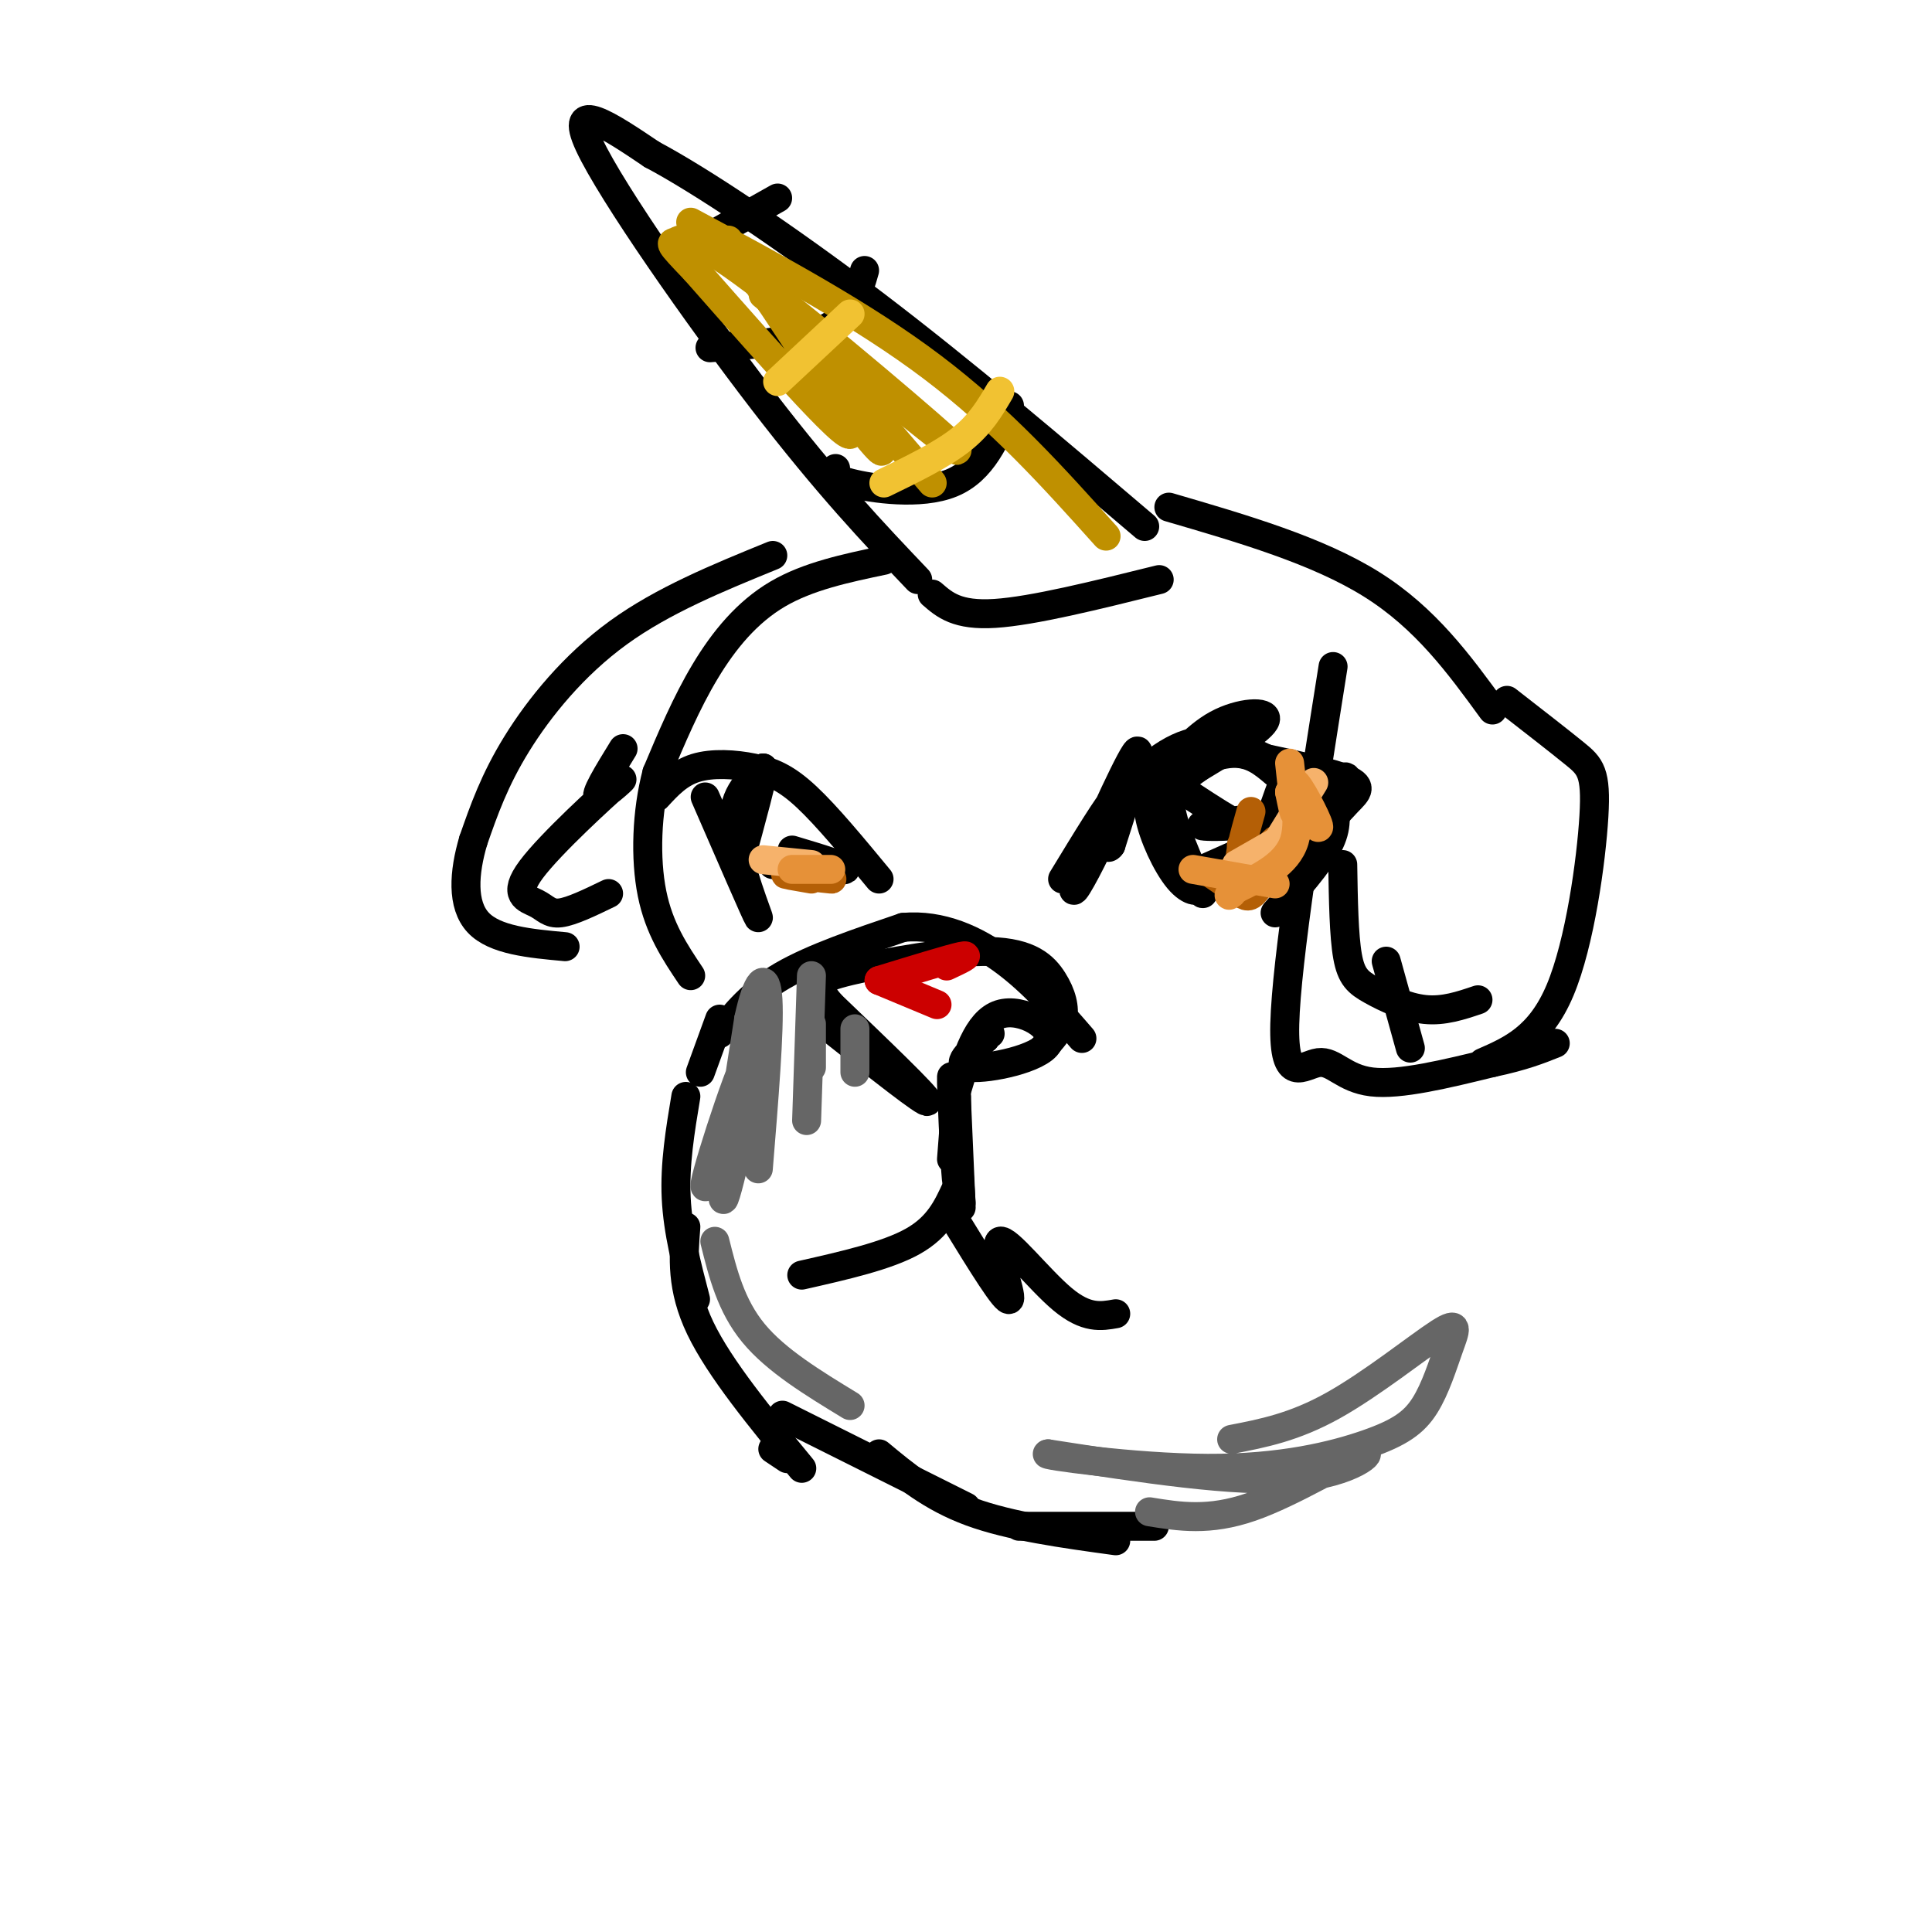 <svg viewBox='0 0 400 400' version='1.1' xmlns='http://www.w3.org/2000/svg' xmlns:xlink='http://www.w3.org/1999/xlink'><g fill='none' stroke='#000000' stroke-width='6' stroke-linecap='round' stroke-linejoin='round'><path d='M183,116c-7.844,1.644 -15.689,3.289 -22,7c-6.311,3.711 -11.089,9.489 -15,16c-3.911,6.511 -6.956,13.756 -10,21'/><path d='M136,160c-2.133,8.067 -2.467,17.733 -1,25c1.467,7.267 4.733,12.133 8,17'/><path d='M149,214c3.333,-4.167 6.667,-8.333 13,-12c6.333,-3.667 15.667,-6.833 25,-10'/><path d='M187,192c7.844,-0.711 14.956,2.511 21,7c6.044,4.489 11.022,10.244 16,16'/><path d='M172,213c10.000,7.917 20.000,15.833 20,15c0.000,-0.833 -10.000,-10.417 -20,-20'/><path d='M172,208c-3.749,-4.368 -3.121,-5.289 4,-7c7.121,-1.711 20.733,-4.211 29,-4c8.267,0.211 11.187,3.134 13,6c1.813,2.866 2.518,5.676 2,8c-0.518,2.324 -2.259,4.162 -4,6'/><path d='M198,226c2.179,-7.256 4.357,-14.512 9,-16c4.643,-1.488 11.750,2.792 10,6c-1.750,3.208 -12.357,5.345 -16,5c-3.643,-0.345 -0.321,-3.173 3,-6'/><path d='M204,215c0.667,-1.167 0.833,-1.083 1,-1'/><path d='M198,226c0.156,10.511 0.311,21.022 0,18c-0.311,-3.022 -1.089,-19.578 -1,-21c0.089,-1.422 1.044,12.289 2,26'/><path d='M198,227c0.000,0.000 1.000,23.000 1,23'/><path d='M198,227c0.000,0.000 -1.000,13.000 -1,13'/><path d='M198,246c-1.833,4.000 -3.667,8.000 -9,11c-5.333,3.000 -14.167,5.000 -23,7'/><path d='M198,253c5.196,8.458 10.393,16.917 11,16c0.607,-0.917 -3.375,-11.208 -2,-12c1.375,-0.792 8.107,7.917 13,12c4.893,4.083 7.946,3.542 11,3'/><path d='M149,211c0.000,0.000 -4.000,11.000 -4,11'/><path d='M142,227c-1.167,7.000 -2.333,14.000 -2,21c0.333,7.000 2.167,14.000 4,21'/><path d='M142,254c-0.500,6.333 -1.000,12.667 3,21c4.000,8.333 12.500,18.667 21,29'/><path d='M160,300c0.000,0.000 3.000,2.000 3,2'/><path d='M162,293c0.000,0.000 38.000,19.000 38,19'/><path d='M182,301c5.417,4.500 10.833,9.000 19,12c8.167,3.000 19.083,4.500 30,6'/><path d='M211,316c0.000,0.000 28.000,0.000 28,0'/><path d='M220,182c4.877,-8.011 9.754,-16.022 11,-17c1.246,-0.978 -1.140,5.078 -4,11c-2.860,5.922 -6.193,11.710 -4,6c2.193,-5.710 9.912,-22.917 12,-26c2.088,-3.083 -1.456,7.959 -5,19'/><path d='M230,175c-1.250,1.940 -1.875,-2.708 1,-8c2.875,-5.292 9.250,-11.226 15,-13c5.750,-1.774 10.875,0.613 16,3'/><path d='M252,155c10.711,2.156 21.422,4.311 26,6c4.578,1.689 3.022,2.911 1,5c-2.022,2.089 -4.511,5.044 -7,8'/><path d='M276,166c0.000,0.000 -5.000,13.000 -5,13'/><path d='M276,166c0.500,2.583 1.000,5.167 -1,9c-2.000,3.833 -6.500,8.917 -11,14'/><path d='M244,158c-1.367,2.902 -2.734,5.804 -1,12c1.734,6.196 6.567,15.685 6,15c-0.567,-0.685 -6.536,-11.543 -9,-17c-2.464,-5.457 -1.423,-5.514 1,-8c2.423,-2.486 6.229,-7.400 11,-10c4.771,-2.600 10.506,-2.886 10,-1c-0.506,1.886 -7.253,5.943 -14,10'/><path d='M248,159c-3.417,2.497 -4.960,3.741 -6,6c-1.040,2.259 -1.577,5.535 0,9c1.577,3.465 5.269,7.121 6,9c0.731,1.879 -1.500,1.981 -4,-1c-2.500,-2.981 -5.268,-9.047 -6,-13c-0.732,-3.953 0.572,-5.795 4,-8c3.428,-2.205 8.979,-4.773 13,-5c4.021,-0.227 6.510,1.886 9,4'/><path d='M247,165c3.651,2.393 7.303,4.786 10,6c2.697,1.214 4.441,1.248 6,-2c1.559,-3.248 2.933,-9.778 5,-10c2.067,-0.222 4.826,5.863 0,9c-4.826,3.137 -17.236,3.325 -19,3c-1.764,-0.325 7.118,-1.162 16,-2'/><path d='M265,169c5.467,-2.311 11.133,-7.089 13,-8c1.867,-0.911 -0.067,2.044 -2,5'/><path d='M182,182c-5.405,-6.542 -10.810,-13.083 -15,-17c-4.190,-3.917 -7.167,-5.208 -11,-6c-3.833,-0.792 -8.524,-1.083 -12,0c-3.476,1.083 -5.738,3.542 -8,6'/><path d='M146,165c5.333,12.267 10.667,24.533 11,25c0.333,0.467 -4.333,-10.867 -5,-18c-0.667,-7.133 2.667,-10.067 6,-13'/><path d='M158,159c0.167,1.167 -2.417,10.583 -5,20'/><path d='M160,179c7.167,0.750 14.333,1.500 15,1c0.667,-0.500 -5.167,-2.250 -11,-4'/><path d='M160,115c-11.378,4.644 -22.756,9.289 -32,16c-9.244,6.711 -16.356,15.489 -21,23c-4.644,7.511 -6.822,13.756 -9,20'/><path d='M98,174c-1.978,6.667 -2.422,13.333 1,17c3.422,3.667 10.711,4.333 18,5'/><path d='M126,185c-3.847,1.862 -7.695,3.723 -10,4c-2.305,0.277 -3.068,-1.031 -5,-2c-1.932,-0.969 -5.033,-1.600 -1,-7c4.033,-5.400 15.201,-15.569 18,-18c2.799,-2.431 -2.772,2.877 -4,3c-1.228,0.123 1.886,-4.938 5,-10'/><path d='M190,120c-9.222,-9.689 -18.444,-19.378 -32,-37c-13.556,-17.622 -31.444,-43.178 -36,-53c-4.556,-9.822 4.222,-3.911 13,2'/><path d='M135,32c9.756,5.156 27.644,17.044 46,31c18.356,13.956 37.178,29.978 56,46'/><path d='M240,120c-13.083,3.250 -26.167,6.500 -34,7c-7.833,0.500 -10.417,-1.750 -13,-4'/><path d='M173,97c-0.800,0.911 -1.600,1.822 3,3c4.600,1.178 14.600,2.622 21,0c6.400,-2.622 9.200,-9.311 12,-16'/><path d='M147,72c9.333,-0.667 18.667,-1.333 24,-4c5.333,-2.667 6.667,-7.333 8,-12'/><path d='M145,50c0.000,0.000 16.000,-9.000 16,-9'/><path d='M242,105c15.417,4.500 30.833,9.000 42,16c11.167,7.000 18.083,16.500 25,26'/><path d='M276,138c-4.839,30.512 -9.679,61.024 -10,74c-0.321,12.976 3.875,8.417 7,8c3.125,-0.417 5.179,3.310 11,4c5.821,0.690 15.411,-1.655 25,-4'/><path d='M309,220c6.333,-1.333 9.667,-2.667 13,-4'/><path d='M307,220c5.935,-2.589 11.869,-5.179 16,-15c4.131,-9.821 6.458,-26.875 7,-36c0.542,-9.125 -0.702,-10.321 -4,-13c-3.298,-2.679 -8.649,-6.839 -14,-11'/><path d='M278,179c0.119,7.369 0.238,14.738 1,19c0.762,4.262 2.167,5.417 5,7c2.833,1.583 7.095,3.595 11,4c3.905,0.405 7.452,-0.798 11,-2'/><path d='M292,217c0.000,0.000 -5.000,-18.000 -5,-18'/><path d='M249,180c0.000,0.000 9.000,-4.000 9,-4'/><path d='M271,168c0.000,0.000 0.100,0.100 0.1,0.1'/></g>
<g fill='none' stroke='#b45f06' stroke-width='6' stroke-linecap='round' stroke-linejoin='round'><path d='M257,175c0.000,0.000 6.000,3.000 6,3'/><path d='M259,168c-1.417,5.000 -2.833,10.000 -2,11c0.833,1.000 3.917,-2.000 7,-5'/><path d='M270,168c-3.489,6.022 -6.978,12.044 -9,15c-2.022,2.956 -2.578,2.844 -4,2c-1.422,-0.844 -3.711,-2.422 -6,-4'/><path d='M253,181c0.000,0.000 5.000,0.000 5,0'/><path d='M166,181c3.644,0.556 7.289,1.111 6,1c-1.289,-0.111 -7.511,-0.889 -9,-1c-1.489,-0.111 1.756,0.444 5,1'/><path d='M166,181c0.000,0.000 0.100,0.100 0.1,0.1'/></g>
<g fill='none' stroke='#f6b26b' stroke-width='6' stroke-linecap='round' stroke-linejoin='round'><path d='M256,179c0.000,0.000 14.000,-8.000 14,-8'/><path d='M272,162c0.000,0.000 -8.000,13.000 -8,13'/><path d='M168,179c0.000,0.000 -10.000,-1.000 -10,-1'/></g>
<g fill='none' stroke='#e69138' stroke-width='6' stroke-linecap='round' stroke-linejoin='round'><path d='M267,164c0.500,2.500 1.000,5.000 1,4c0.000,-1.000 -0.500,-5.500 -1,-10'/><path d='M267,164c3.173,4.274 6.345,8.548 6,7c-0.345,-1.548 -4.208,-8.917 -5,-9c-0.792,-0.083 1.488,7.119 0,12c-1.488,4.881 -6.744,7.440 -12,10'/><path d='M256,184c-2.167,1.833 -1.583,1.417 -1,1'/><path d='M247,180c0.000,0.000 17.000,3.000 17,3'/><path d='M172,180c0.000,0.000 -8.000,0.000 -8,0'/></g>
<g fill='none' stroke='#666666' stroke-width='6' stroke-linecap='round' stroke-linejoin='round'><path d='M151,229c2.533,-4.038 5.065,-8.077 3,-2c-2.065,6.077 -8.729,22.268 -8,18c0.729,-4.268 8.850,-28.995 10,-28c1.150,0.995 -4.671,27.713 -6,31c-1.329,3.287 1.836,-16.856 5,-37'/><path d='M155,211c1.756,-8.200 3.644,-10.200 4,-4c0.356,6.200 -0.822,20.600 -2,35'/><path d='M168,202c0.000,0.000 -1.000,30.000 -1,30'/><path d='M168,212c0.000,0.000 0.000,9.000 0,9'/><path d='M177,213c0.000,0.000 0.000,9.000 0,9'/><path d='M148,257c1.667,6.667 3.333,13.333 8,19c4.667,5.667 12.333,10.333 20,15'/><path d='M238,313c6.161,1.000 12.321,2.000 21,-1c8.679,-3.000 19.875,-10.000 23,-11c3.125,-1.000 -1.821,4.000 -14,5c-12.179,1.000 -31.589,-2.000 -51,-5'/><path d='M217,301c-2.242,0.124 17.654,2.934 33,3c15.346,0.066 26.141,-2.611 33,-5c6.859,-2.389 9.783,-4.488 12,-8c2.217,-3.512 3.728,-8.436 5,-12c1.272,-3.564 2.304,-5.767 -2,-3c-4.304,2.767 -13.944,10.505 -22,15c-8.056,4.495 -14.528,5.748 -21,7'/></g>
<g fill='none' stroke='#cc0000' stroke-width='6' stroke-linecap='round' stroke-linejoin='round'><path d='M182,203c7.333,-2.250 14.667,-4.500 17,-5c2.333,-0.500 -0.333,0.750 -3,2'/><path d='M182,203c0.000,0.000 12.000,5.000 12,5'/></g>
<g fill='none' stroke='#bf9000' stroke-width='6' stroke-linecap='round' stroke-linejoin='round'><path d='M193,100c-13.461,-15.720 -26.922,-31.439 -28,-32c-1.078,-0.561 10.228,14.038 15,21c4.772,6.962 3.011,6.289 -6,-6c-9.011,-12.289 -25.272,-36.193 -23,-33c2.272,3.193 23.078,33.484 25,39c1.922,5.516 -15.039,-13.742 -32,-33'/><path d='M144,56c-6.029,-6.289 -5.100,-5.510 -4,-6c1.100,-0.490 2.373,-2.247 16,8c13.627,10.247 39.608,32.499 42,35c2.392,2.501 -18.804,-14.750 -40,-32'/><path d='M143,46c17.833,9.583 35.667,19.167 50,30c14.333,10.833 25.167,22.917 36,35'/></g>
<g fill='none' stroke='#f1c232' stroke-width='6' stroke-linecap='round' stroke-linejoin='round'><path d='M183,100c6.000,-2.917 12.000,-5.833 16,-9c4.000,-3.167 6.000,-6.583 8,-10'/><path d='M161,79c0.000,0.000 15.000,-14.000 15,-14'/></g>
</svg>